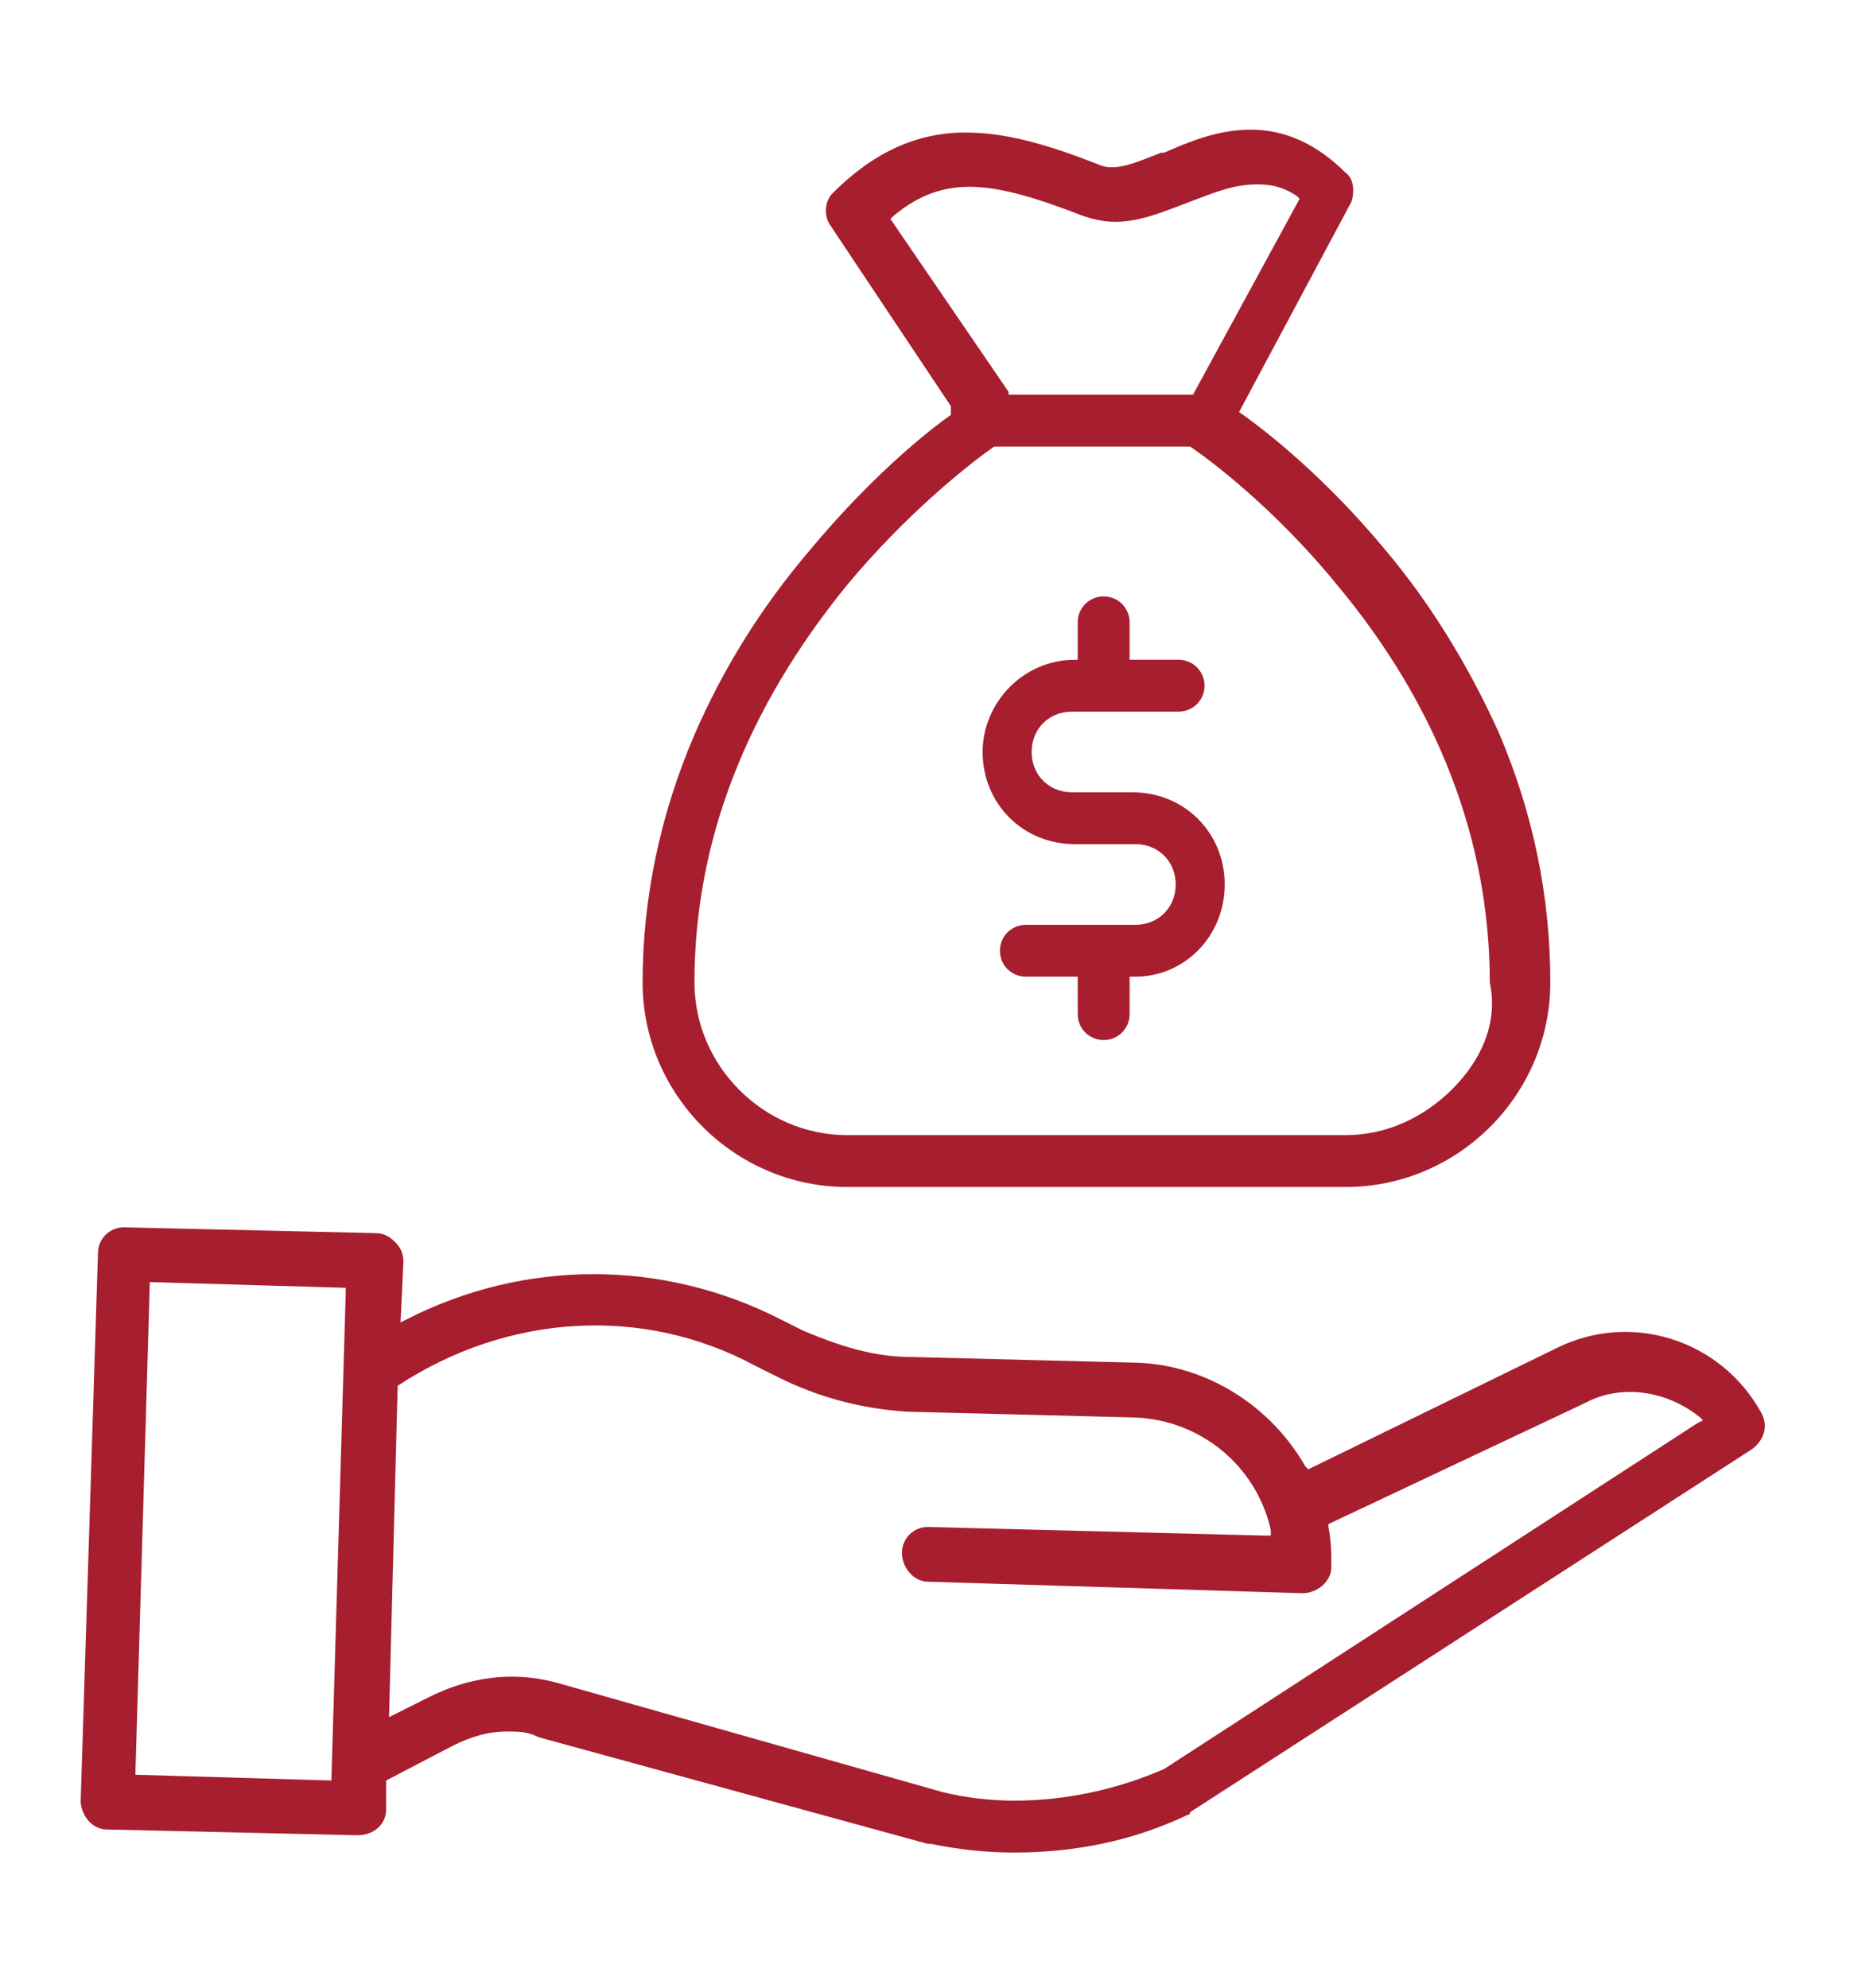 <?xml version="1.0" encoding="utf-8"?>
<!-- Generator: Adobe Illustrator 23.1.1, SVG Export Plug-In . SVG Version: 6.00 Build 0)  -->
<svg version="1.1" id="Capa_1" xmlns="http://www.w3.org/2000/svg" xmlns:xlink="http://www.w3.org/1999/xlink" x="0px" y="0px"
	 viewBox="0 0 64.2 69" style="enable-background:new 0 0 64.2 69;" xml:space="preserve">
<style type="text/css">
	.st0{fill:#A71E2F;}
</style>
<path class="st0" d="M13.4,62.8l0-1l2.3-1.2c0.6-0.3,1.2-0.5,1.9-0.5c0.4,0,0.7,0,1.1,0.2L32.2,64c0,0,0,0,0.1,0
	c1,0.2,1.9,0.3,2.9,0.3c0,0,0,0,0,0c2.1,0,4.1-0.4,6-1.3c0,0,0.1,0,0.1-0.1l19.5-12.6c0.4-0.3,0.6-0.8,0.3-1.3v0
	c-1.4-2.5-4.5-3.5-7.1-2.2L45.4,51l-0.1-0.1c-1.2-2.1-3.4-3.5-5.8-3.6l-7.9-0.2c-1.3,0-2.5-0.4-3.7-0.9l-0.8-0.4
	c-4.1-2.1-8.9-2.1-13,0l-0.2,0.1l0.1-2.1c0-0.3-0.1-0.5-0.3-0.7s-0.4-0.3-0.7-0.3l-8.7-0.2c0,0,0,0,0,0c-0.5,0-0.9,0.4-0.9,0.9
	L2.8,62.5c0,0.5,0.4,1,0.9,1l8.7,0.2C13,63.7,13.4,63.3,13.4,62.8z M13.8,48.1L13.8,48.1c3.8-2.5,8.5-2.8,12.4-0.7l0.8,0.4
	c1.4,0.7,2.9,1.1,4.5,1.2l7.9,0.2c2.3,0.1,4.2,1.7,4.7,3.9l0,0.2l-0.2,0L32.2,53c0,0,0,0,0,0c-0.5,0-0.9,0.4-0.9,0.9
	c0,0.5,0.4,1,0.9,1l13,0.4c0.5,0,1-0.4,1-0.9c0-0.5,0-0.9-0.1-1.4l0-0.1l8.9-4.2c1.3-0.7,2.9-0.4,4,0.5l0.1,0.1l-0.2,0.1l-18.5,12
	c-1.6,0.7-3.4,1.1-5.2,1.1c-0.8,0-1.7-0.1-2.5-0.3l-13.4-3.8c-1.5-0.4-3-0.2-4.4,0.5l-1.4,0.7L13.8,48.1z M12,44.8l-0.5,17l-6.8-0.2
	l0-0.1l0.5-17l6.8,0.2L12,44.8z"/>
<path class="st0" d="M42.5,30.7c0-1.8-1.4-3.2-3.2-3.2h-2.1c-0.8,0-1.4-0.6-1.4-1.4s0.6-1.4,1.4-1.4h3.7c0.5,0,0.9-0.4,0.9-0.9
	s-0.4-0.9-0.9-0.9h-1.7v-1.3c0-0.5-0.4-0.9-0.9-0.9s-0.9,0.4-0.9,0.9v1.3l-0.1,0c-1.8,0-3.2,1.5-3.2,3.2c0,1.8,1.4,3.2,3.2,3.2h2.1
	c0.8,0,1.4,0.6,1.4,1.4s-0.6,1.4-1.4,1.4h-3.8c-0.5,0-0.9,0.4-0.9,0.9s0.4,0.9,0.9,0.9h1.8v1.3c0,0.5,0.4,0.9,0.9,0.9
	s0.9-0.4,0.9-0.9v-1.3h0.2C41.1,33.9,42.5,32.5,42.5,30.7z"/>
<path class="st0" d="M52,25.4c-1-2.2-2.3-4.4-4-6.4c-2-2.4-4-4-5-4.7L43,14.3L46.9,7C47,6.7,47,6.2,46.7,6c-1-1-2.1-1.5-3.3-1.5
	c-1.1,0-2.1,0.4-3,0.8l-0.1,0c-0.8,0.3-1.6,0.7-2.2,0.4c-1.8-0.7-3.2-1.1-4.6-1.1c-1.7,0-3.2,0.7-4.6,2.1c-0.3,0.3-0.3,0.8-0.1,1.1
	l4.2,6.3L33,14.4c-1,0.7-2.9,2.3-4.9,4.7c-1.7,2-3,4.1-4,6.4c-1.2,2.8-1.8,5.7-1.8,8.6c0,3.9,3.2,7.1,7.1,7.1h17.3
	c3.9,0,7.1-3.2,7.1-7.1C53.8,31.1,53.2,28.2,52,25.4z M30.9,7.6L31,7.5c1.8-1.5,3.5-1.2,6.6,0c0.3,0.1,0.7,0.2,1.1,0.2
	c0.9,0,1.8-0.4,2.6-0.7c0.8-0.3,1.5-0.6,2.3-0.6c0.3,0,0.8,0,1.4,0.4l0.1,0.1l-3.7,6.8h-6.4l0-0.1L30.9,7.6z M50.4,37.8
	c-1,1-2.3,1.6-3.7,1.6H29.4c-2.9,0-5.3-2.4-5.3-5.3c0-4.9,1.8-9.5,5.3-13.8c2-2.4,4.1-4.1,5.1-4.8l0,0h6.8l0,0
	c0.6,0.4,2.9,2.1,5.1,4.8c3.5,4.2,5.3,8.9,5.3,13.8C52,35.5,51.4,36.8,50.4,37.8z"/>
</svg>
